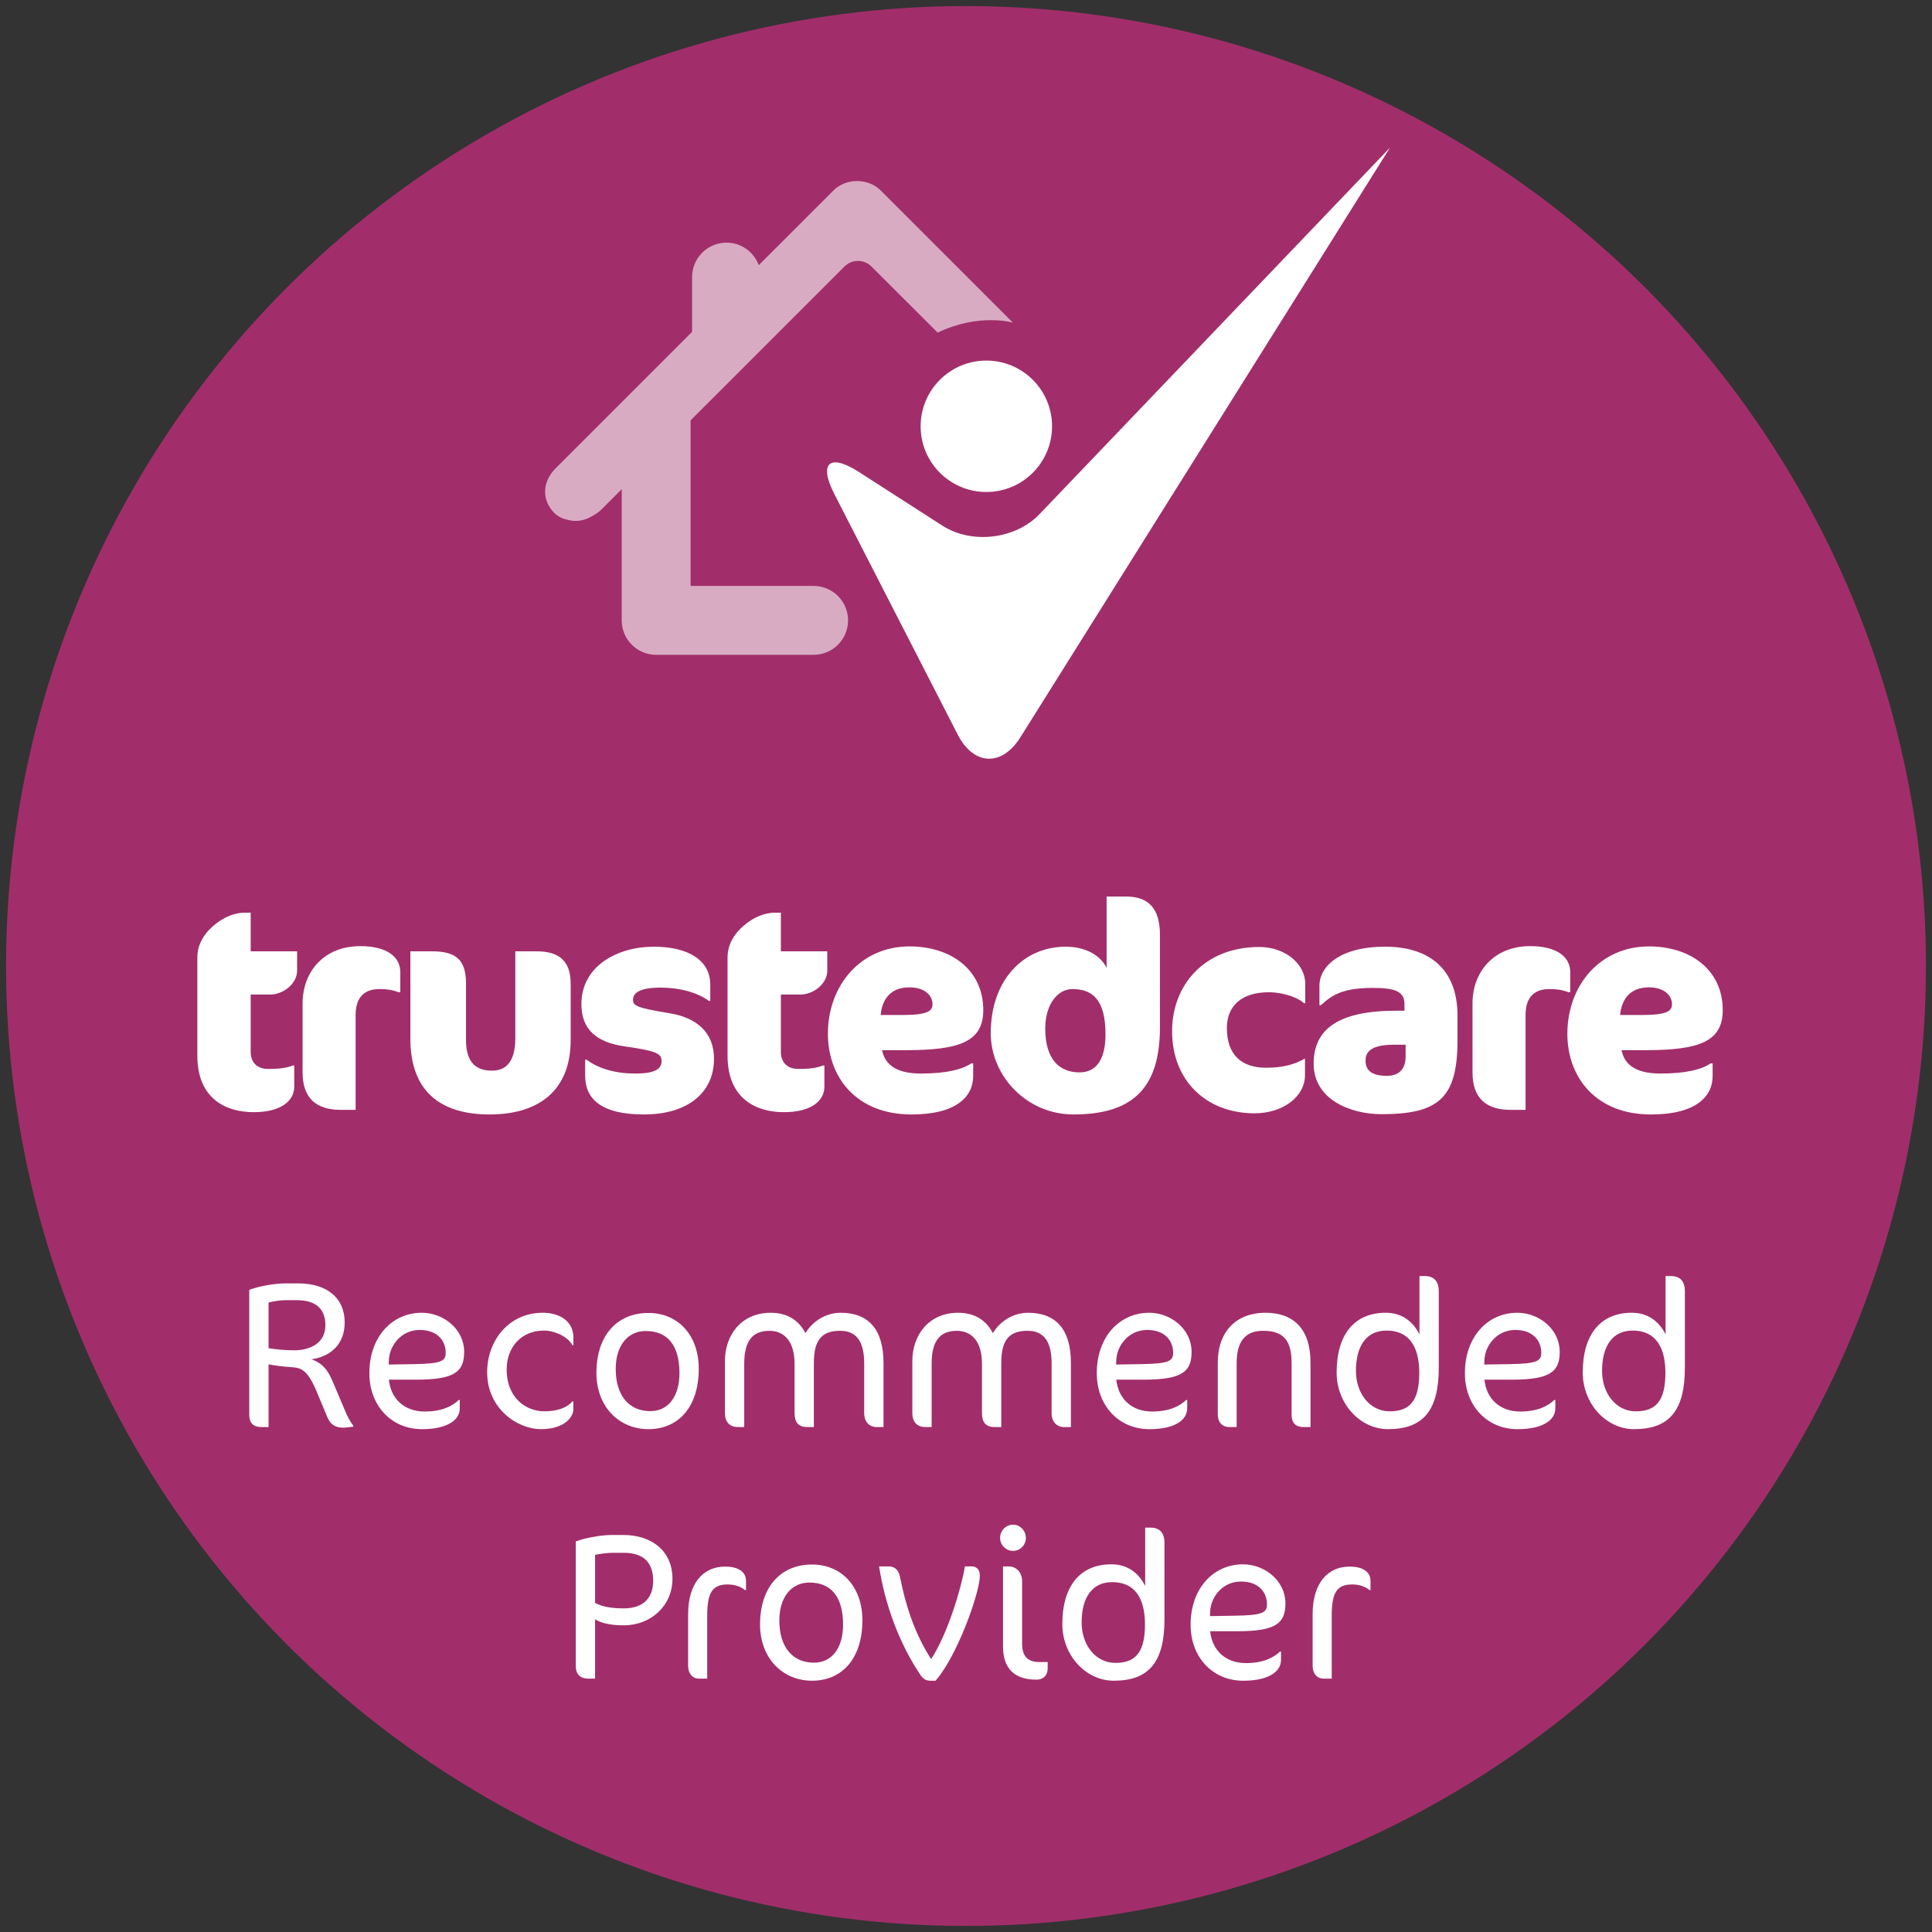 <svg xmlns="http://www.w3.org/2000/svg" xmlns:xlink="http://www.w3.org/1999/xlink" id="Layer_1" x="0px" y="0px" viewBox="0 0 119.055 119.055" xml:space="preserve"><rect x="0" y="0" width="119.055" height="119.055" fill="#333333" stroke="none"/><circle fill="#A12E6A" cx="59.528" cy="59.528" r="59.154"></circle><g>	<path fill="#FFFFFF" d="M13.335,56.899c0.444-0.338,1.048-0.657,1.758-0.657h0.355v2.38h2.86v1.19c0,0.835-0.888,1.475-1.652,1.475   h-1.208v3.535c0,0.657,0.409,1.048,1.066,1.048c0.799,0,1.172-0.071,1.528-0.213h0.089v1.315c0,0.817-0.746,1.563-2.505,1.563   c-1.67,0-3.464-0.799-3.464-3.482v-6.057C12.162,58.107,12.677,57.397,13.335,56.899z"></path>	<path fill="#FFFFFF" d="M24.561,61.145c-0.426-0.16-0.746-0.196-1.19-0.196c-0.817,0-1.456,0.409-1.456,1.599v5.844h-0.924   c-1.456,0-2.345-0.675-2.345-2.309v-4.245c0-1.972,1.332-3.535,3.553-3.535c1.687,0,2.469,0.693,2.469,1.599v1.243H24.561z"></path>	<path fill="#FFFFFF" d="M30.173,68.676c-3.162,0-4.885-1.545-4.885-4.672v-5.382h1.315c1.474,0,2.114,0.497,2.114,1.99v3.482   c0,1.439,0.675,1.883,1.599,1.883c0.799,0,1.439-0.462,1.439-2.007v-5.347h1.315c1.35,0,2.096,0.569,2.096,1.99v3.482   C35.165,67.22,33.175,68.676,30.173,68.676z"></path>	<path fill="#FFFFFF" d="M39.682,68.676c-2.664,0-3.624-0.977-3.624-2.398v-0.977h0.089c0.639,0.48,1.616,0.853,3.002,0.853   c1.226,0,1.617-0.284,1.617-0.764c0-0.444-0.231-0.622-2.256-0.906c-1.758-0.248-2.682-1.048-2.682-2.611   c0-2.345,2.22-3.535,4.459-3.535c2.167,0,3.482,0.87,3.482,2.327v1.012h-0.089c-0.657-0.48-1.687-0.817-3.002-0.817   c-1.261,0-1.67,0.338-1.67,0.746c0,0.373,0.213,0.497,2.256,0.834c1.634,0.266,2.735,1.155,2.735,2.807   C43.999,67.344,42.365,68.676,39.682,68.676z"></path>	<path fill="#FFFFFF" d="M46.007,56.899c0.444-0.338,1.048-0.657,1.758-0.657h0.355v2.38h2.86v1.19c0,0.835-0.888,1.475-1.652,1.475   H48.12v3.535c0,0.657,0.409,1.048,1.066,1.048c0.799,0,1.172-0.071,1.527-0.213h0.089v1.315c0,0.817-0.746,1.563-2.505,1.563   c-1.669,0-3.463-0.799-3.463-3.482v-6.057C44.835,58.107,45.35,57.397,46.007,56.899z"></path>	<path fill="#FFFFFF" d="M55.812,64.715h-1.456c0.195,0.977,0.995,1.439,2.398,1.439c1.563,0,2.54-0.249,3.091-0.622h0.124v0.782   c0,1.244-1.012,2.363-3.801,2.363c-3.375,0-5.151-2.274-5.151-4.974c0-2.967,2.007-5.382,5.027-5.382   c2.558,0,4.548,1.439,4.548,3.926C60.591,64.2,59.116,64.715,55.812,64.715z M56.043,60.843c-1.19,0-1.687,0.764-1.776,1.705h1.315   c1.599,0,1.883-0.248,1.883-0.675C57.464,61.376,57.02,60.843,56.043,60.843z"></path>	<path fill="#FFFFFF" d="M66.151,68.676c-2.878,0-5.098-2.363-5.098-5.009c0-3.286,2.025-5.329,4.618-5.329   c1.244,0,2.167,0.551,2.522,1.315v-4.405h1.208c1.35,0,2.078,0.71,2.078,2.362v5.666C71.48,66.811,70.041,68.676,66.151,68.676z    M66.08,60.949c-0.906,0-1.669,0.942-1.669,2.434c0,1.918,0.888,2.7,2.114,2.7c1.048,0,1.599-0.818,1.599-2.345   C68.123,61.553,67.288,60.949,66.08,60.949z"></path>	<path fill="#FFFFFF" d="M80.345,61.82c-0.302-0.32-1.226-0.675-2.167-0.675c-1.652,0-2.576,0.834-2.576,2.202   c0,1.67,0.923,2.451,2.416,2.451c1.048,0,1.776-0.213,2.362-0.55h0.036v1.012c0,1.297-1.332,2.345-3.109,2.345   c-2.966,0-5.08-2.007-5.08-5.062c0-2.789,1.936-5.187,5.382-5.187c1.545,0,2.824,1.012,2.824,2.274v1.19H80.345z"></path>	<path fill="#FFFFFF" d="M85.126,68.659c-1.883,0-4.175-0.889-4.175-3.109c0-2.167,1.563-3.268,5.116-3.268h0.48v-0.409   c0-0.799-0.622-0.995-1.954-0.995c-1.829,0-2.505,0.426-3.197,1.066h-0.089v-1.19c0-1.208,1.261-2.416,4.05-2.416   c2.7,0,4.458,1.368,4.458,4.246v1.51C89.815,67.646,88.678,68.659,85.126,68.659z M86.618,64.378h-0.675   c-1.279,0-1.794,0.32-1.794,0.977c0,0.621,0.391,0.941,1.332,0.941c0.604,0,1.137-0.301,1.137-1.19V64.378z"></path>	<path fill="#FFFFFF" d="M96.655,61.145c-0.426-0.16-0.746-0.196-1.19-0.196c-0.817,0-1.456,0.409-1.456,1.599v5.844h-0.924   c-1.456,0-2.345-0.675-2.345-2.309v-4.245c0-1.972,1.332-3.535,3.553-3.535c1.687,0,2.469,0.693,2.469,1.599v1.243H96.655z"></path>	<path fill="#FFFFFF" d="M101.38,64.715h-1.456c0.195,0.977,0.994,1.439,2.398,1.439c1.563,0,2.54-0.249,3.091-0.622h0.124v0.782   c0,1.244-1.012,2.363-3.801,2.363c-3.375,0-5.151-2.274-5.151-4.974c0-2.967,2.008-5.382,5.027-5.382   c2.558,0,4.548,1.439,4.548,3.926C106.159,64.2,104.684,64.715,101.38,64.715z M101.611,60.843c-1.19,0-1.687,0.764-1.776,1.705   h1.315c1.599,0,1.883-0.248,1.883-0.675C103.032,61.376,102.588,60.843,101.611,60.843z"></path></g><g>	<rect x="0.373" y="78.638" fill="none" width="118.308" height="35.773"></rect>	<path fill="#FFFFFF" d="M21.137,87.978c-0.491,0-0.789-0.22-0.969-0.659l-0.659-1.577c-0.543-1.292-0.931-1.447-1.473-1.486   c-0.556-0.039-1.189-0.116-1.486-0.181v3.864H16.11c-0.504,0-0.75-0.258-0.75-0.75v-7.703c0.517-0.207,1.525-0.4,2.223-0.4h0.789   c1.771,0,2.869,0.892,2.869,2.404c0,1.396-0.931,2.12-2.055,2.275c0.892,0.284,1.163,1.021,1.37,1.499l0.801,1.887   c0.104,0.233,0.297,0.569,0.414,0.698v0.064C21.77,87.913,21.305,87.978,21.137,87.978z M18.281,80.12h-0.659   c-0.311,0-0.685,0.052-1.073,0.143v2.817c0.568,0.09,1.085,0.129,1.589,0.129c0.931,0,1.913-0.414,1.913-1.538   C20.052,80.469,19.237,80.12,18.281,80.12z"></path>	<path fill="#FFFFFF" d="M25.67,85.018h-1.706c0.117,1.15,0.918,1.964,2.21,1.964c1.06,0,1.706-0.336,2.093-0.71h0.065v0.517   c0,0.724-0.775,1.28-2.327,1.28c-1.899,0-3.244-1.46-3.244-3.451c0-2.236,1.396-3.722,3.231-3.722c1.344,0,2.611,1.021,2.611,2.404   C28.604,84.514,28.035,85.018,25.67,85.018z M25.864,81.955c-1.137,0-1.861,0.957-1.9,1.848l-0.013,0.284l1.564-0.026   c1.667-0.026,1.951-0.181,1.951-0.698C27.466,82.614,26.949,81.955,25.864,81.955z"></path>	<path fill="#FFFFFF" d="M35.269,82.898c-0.246-0.517-1.085-0.905-1.758-0.905c-1.37,0-2.288,1.008-2.288,2.391   c0,1.81,1.241,2.585,2.313,2.585c0.75,0,1.383-0.194,1.732-0.607h0.064v0.491c0,0.439-0.517,1.215-2.003,1.215   c-1.448,0-3.309-1.267-3.309-3.502c0-1.965,1.344-3.67,3.425-3.67c1.034,0,1.887,0.517,1.887,1.512v0.491H35.269z"></path>	<path fill="#FFFFFF" d="M39.958,88.068c-1.835,0-3.205-1.409-3.205-3.464c0-2.288,1.253-3.696,3.205-3.696   c1.835,0,3.102,1.383,3.102,3.438C43.06,86.672,41.832,88.068,39.958,88.068z M39.79,82.02c-1.111,0-1.848,0.905-1.848,2.339   c0,1.59,0.775,2.598,2.132,2.598c1.163,0,1.796-0.982,1.796-2.339C41.87,82.912,41.147,82.02,39.79,82.02z"></path>	<path fill="#FFFFFF" d="M54.029,87.939c-0.453,0-0.775-0.31-0.775-0.866v-3.05c0-1.448-0.543-2.016-1.486-2.016   c-1.138,0-1.616,0.582-1.616,1.978v3.955h-0.4c-0.569,0-0.789-0.31-0.789-0.866v-3.05c0-1.254-0.556-2.016-1.551-2.016   c-1.021,0-1.551,0.607-1.551,2.016v3.916h-0.375c-0.491,0-0.814-0.284-0.814-0.866v-3.206c0-1.589,1.008-2.972,2.818-2.972   c1.021,0,1.719,0.452,2.145,1.253c0.453-0.75,1.267-1.253,2.171-1.253c1.719,0,2.637,1.034,2.637,3.089v3.955H54.029z"></path>	<path fill="#FFFFFF" d="M65.578,87.939c-0.453,0-0.775-0.31-0.775-0.866v-3.05c0-1.448-0.543-2.016-1.486-2.016   c-1.138,0-1.616,0.582-1.616,1.978v3.955h-0.4c-0.569,0-0.789-0.31-0.789-0.866v-3.05c0-1.254-0.556-2.016-1.551-2.016   c-1.021,0-1.551,0.607-1.551,2.016v3.916h-0.375c-0.491,0-0.814-0.284-0.814-0.866v-3.206c0-1.589,1.008-2.972,2.818-2.972   c1.021,0,1.719,0.452,2.145,1.253c0.453-0.75,1.267-1.253,2.171-1.253c1.719,0,2.637,1.034,2.637,3.089v3.955H65.578z"></path>	<path fill="#FFFFFF" d="M70.496,85.018H68.79c0.117,1.15,0.918,1.964,2.21,1.964c1.06,0,1.706-0.336,2.093-0.71h0.065v0.517   c0,0.724-0.775,1.28-2.327,1.28c-1.899,0-3.244-1.46-3.244-3.451c0-2.236,1.396-3.722,3.231-3.722c1.344,0,2.611,1.021,2.611,2.404   C73.43,84.514,72.862,85.018,70.496,85.018z M70.69,81.955c-1.137,0-1.861,0.957-1.9,1.848l-0.013,0.284l1.564-0.026   c1.667-0.026,1.951-0.181,1.951-0.698C72.293,82.614,71.776,81.955,70.69,81.955z"></path>	<path fill="#FFFFFF" d="M80.329,87.939c-0.479,0-0.737-0.246-0.737-0.763v-3.179c0-1.435-0.53-1.99-1.758-1.99   c-1.034,0-1.628,0.582-1.628,1.99v3.942h-0.439c-0.426,0-0.724-0.258-0.724-0.801v-3.167c0-1.938,1.163-3.076,2.934-3.076   c1.732,0,2.779,0.995,2.779,3.063v3.98H80.329z"></path>	<path fill="#FFFFFF" d="M85.534,88.068c-1.719,0-3.167-1.564-3.167-3.49c0-2.365,1.111-3.683,3.024-3.683   c0.84,0,1.603,0.388,2.081,1.331v-3.593h0.31c0.582,0,0.879,0.311,0.879,0.957v4.691C88.661,86.931,87.692,88.068,85.534,88.068z    M85.43,81.994c-1.202,0-1.874,0.918-1.874,2.481c0,1.383,0.853,2.495,2.081,2.495c1.254,0,1.822-0.672,1.822-2.365   C87.459,83.351,87.085,81.994,85.43,81.994z"></path>	<path fill="#FFFFFF" d="M93.181,85.018h-1.706c0.117,1.15,0.918,1.964,2.21,1.964c1.06,0,1.706-0.336,2.093-0.71h0.065v0.517   c0,0.724-0.775,1.28-2.327,1.28c-1.899,0-3.244-1.46-3.244-3.451c0-2.236,1.396-3.722,3.231-3.722c1.344,0,2.611,1.021,2.611,2.404   C96.115,84.514,95.547,85.018,93.181,85.018z M93.375,81.955c-1.137,0-1.861,0.957-1.9,1.848l-0.013,0.284l1.564-0.026   c1.667-0.026,1.951-0.181,1.951-0.698C94.978,82.614,94.461,81.955,93.375,81.955z"></path>	<path fill="#FFFFFF" d="M100.7,88.068c-1.719,0-3.167-1.564-3.167-3.49c0-2.365,1.111-3.683,3.024-3.683   c0.84,0,1.603,0.388,2.081,1.331v-3.593h0.31c0.582,0,0.879,0.311,0.879,0.957v4.691C103.828,86.931,102.859,88.068,100.7,88.068z    M100.597,81.994c-1.202,0-1.874,0.918-1.874,2.481c0,1.383,0.853,2.495,2.081,2.495c1.254,0,1.822-0.672,1.822-2.365   C102.626,83.351,102.251,81.994,100.597,81.994z"></path>	<path fill="#FFFFFF" d="M38.427,100.158c-0.788,0-1.409-0.142-1.757-0.375v3.658H36.23c-0.439,0-0.75-0.246-0.75-0.775v-7.677   c0.53-0.207,1.538-0.4,2.236-0.4h0.685c1.758,0,3.038,0.982,3.038,2.701C41.439,98.943,40.12,100.158,38.427,100.158z    M38.427,95.687h-0.672c-0.297,0-0.814,0.064-1.085,0.129v2.96c0.478,0.258,1.098,0.336,1.771,0.336   c1.202,0,1.809-0.646,1.809-1.693C40.249,96.268,39.642,95.687,38.427,95.687z"></path>	<path fill="#FFFFFF" d="M45.907,97.987c-0.22-0.194-0.594-0.349-1.06-0.349c-0.918,0-1.267,0.452-1.267,1.925v3.877h-0.504   c-0.427,0-0.672-0.336-0.672-0.789v-3.179c0-1.913,0.931-2.934,2.275-2.934c0.943,0,1.292,0.414,1.292,0.879v0.568H45.907z"></path>	<path fill="#FFFFFF" d="M50.041,103.57c-1.835,0-3.205-1.409-3.205-3.464c0-2.288,1.253-3.696,3.205-3.696   c1.835,0,3.102,1.383,3.102,3.438C53.143,102.174,51.915,103.57,50.041,103.57z M49.873,97.521c-1.111,0-1.848,0.905-1.848,2.339   c0,1.59,0.775,2.598,2.132,2.598c1.163,0,1.796-0.982,1.796-2.339C51.953,98.414,51.23,97.521,49.873,97.521z"></path>	<path fill="#FFFFFF" d="M57.65,103.57h-0.323c-0.22,0-0.414-0.078-0.595-0.336c-1.318-1.951-2.21-4.394-2.559-6.708h0.582   c0.465,0,0.646,0.323,0.711,0.672c0.31,1.577,0.84,3.386,1.913,5.04c1.021-1.551,1.874-4.42,2.081-5.712h0.414   c0.336,0,0.504,0.233,0.504,0.556c0,0.323-0.09,0.698-0.142,0.892C59.847,99.563,58.736,102.33,57.65,103.57z"></path>	<path fill="#FFFFFF" d="M62.428,95.57c-0.439,0-0.801-0.362-0.801-0.802c0-0.439,0.362-0.814,0.801-0.814s0.789,0.375,0.789,0.814   C63.217,95.208,62.868,95.57,62.428,95.57z M63.876,103.505c-1.357,0-2.068-0.672-2.068-2.055v-4.924h0.362   c0.4,0,0.814,0.31,0.814,0.917v3.839c0,0.866,0.427,1.137,1.073,1.137h0.504v0.388C64.561,103.247,64.29,103.505,63.876,103.505z"></path>	<path fill="#FFFFFF" d="M68.631,103.57c-1.719,0-3.167-1.564-3.167-3.49c0-2.365,1.111-3.683,3.024-3.683   c0.84,0,1.603,0.388,2.081,1.331v-3.593h0.31c0.582,0,0.879,0.311,0.879,0.957v4.691C71.758,102.433,70.789,103.57,68.631,103.57z    M68.527,97.496c-1.202,0-1.874,0.918-1.874,2.481c0,1.383,0.853,2.495,2.081,2.495c1.254,0,1.822-0.672,1.822-2.365   C70.556,98.853,70.181,97.496,68.527,97.496z"></path>	<path fill="#FFFFFF" d="M76.278,100.52h-1.706c0.117,1.15,0.918,1.964,2.21,1.964c1.06,0,1.706-0.336,2.093-0.71h0.065v0.517   c0,0.724-0.775,1.28-2.327,1.28c-1.899,0-3.244-1.46-3.244-3.451c0-2.236,1.396-3.722,3.231-3.722c1.344,0,2.611,1.021,2.611,2.404   C79.212,100.016,78.643,100.52,76.278,100.52z M76.472,97.457c-1.137,0-1.861,0.957-1.9,1.848l-0.013,0.284l1.564-0.026   c1.667-0.026,1.951-0.181,1.951-0.698C78.074,98.116,77.558,97.457,76.472,97.457z"></path>	<path fill="#FFFFFF" d="M84.391,97.987c-0.22-0.194-0.594-0.349-1.06-0.349c-0.918,0-1.267,0.452-1.267,1.925v3.877h-0.504   c-0.427,0-0.672-0.336-0.672-0.789v-3.179c0-1.913,0.931-2.934,2.275-2.934c0.943,0,1.292,0.414,1.292,0.879v0.568H84.391z"></path></g><path opacity="0.6" fill="#FFFFFF" d="M62.409,19.874l-8.143-8.142c-0.77-0.767-2.13-0.767-2.9,0l-4.611,4.61  c-0.298-0.809-1.07-1.39-1.984-1.39c-1.172,0-2.122,0.95-2.122,2.122v3.374l-8.406,8.407c-0.8,0.8-0.894,1.905-0.114,2.727  c0.226,0.237,0.519,0.378,0.835,0.446c0.46,0.133,0.957,0.082,1.385-0.15c0.036-0.015,0.067-0.036,0.102-0.053  c0.014-0.011,0.029-0.017,0.043-0.025c0.205-0.107,0.4-0.237,0.565-0.403l1.253-1.251v8.083c0,1.172,0.95,2.122,2.122,2.122h9.704  c1.172,0,2.122-0.95,2.122-2.122c0-1.172-0.95-2.122-2.122-2.122h-7.582V25.902l9.485-9.483c0.455-0.455,1.201-0.455,1.656,0  l4.084,4.077c2.549-1.224,4.633-0.617,4.633-0.617C62.411,19.877,62.409,19.877,62.409,19.874z"></path><g>	<path fill="#FFFFFF" d="M85.655,9.096L62.878,45.435c-1.142,1.822-2.879,1.747-3.86-0.166l-7.602-14.823   c-0.981-1.913-0.304-2.527,1.505-1.365l5.151,3.311c1.809,1.163,4.504,0.843,5.99-0.712L85.655,9.096"></path>	<path fill="#FFFFFF" d="M64.83,26.269c0,2.237-1.813,4.049-4.049,4.049c-2.237,0-4.049-1.813-4.049-4.049   c0-2.236,1.813-4.049,4.049-4.049C63.018,22.22,64.83,24.032,64.83,26.269z"></path></g><g></g><g></g><g></g><g></g><g></g><g></g></svg>